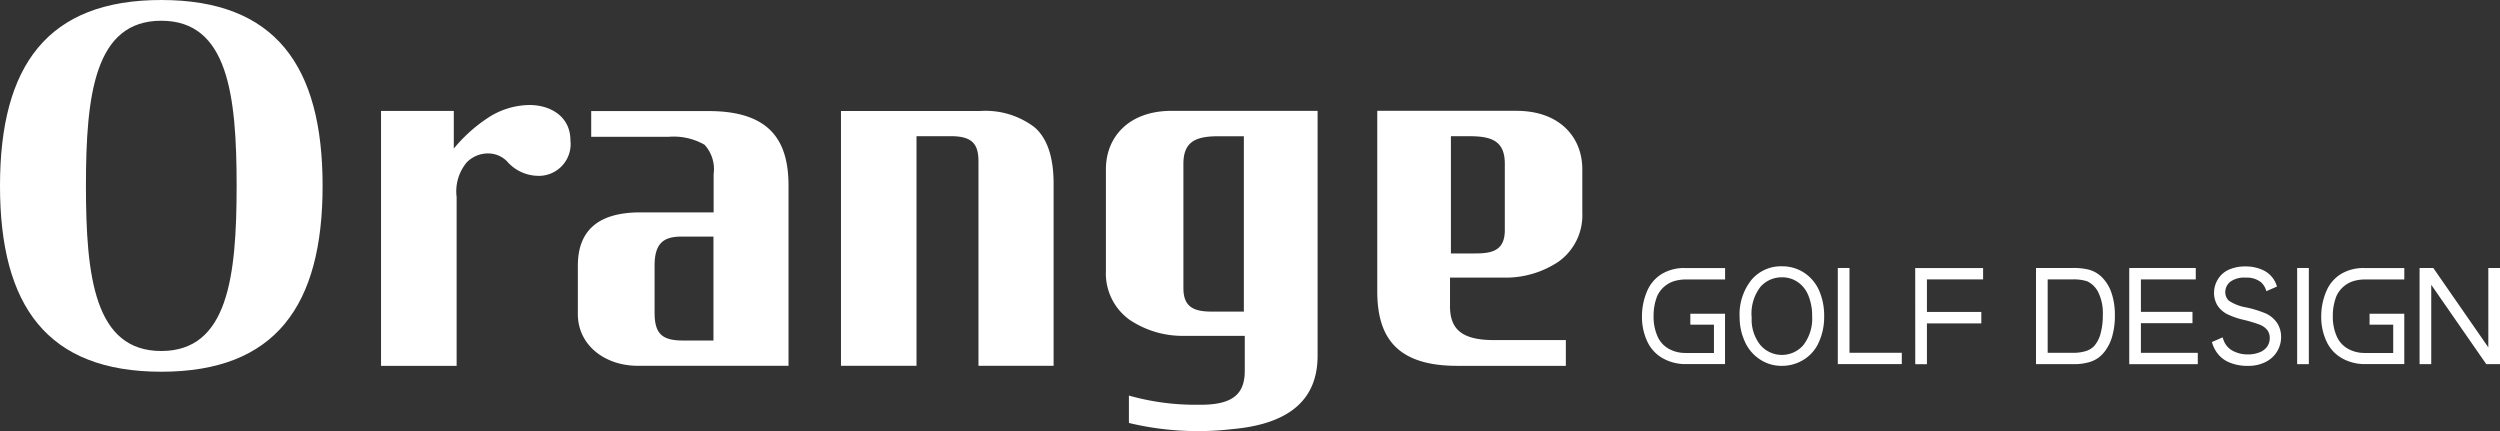 <svg xmlns="http://www.w3.org/2000/svg" width="232" height="40" viewBox="0 0 232 40">
    <rect x="0" y="0" width="232" height="40" fill="#333333" stroke="none"/>
    <defs>
        <clipPath id="wcd3tqvcia">
            <path data-name="사각형 82454" style="fill:#ffffff" d="M0 0h232v40H0z"/>
        </clipPath>
    </defs>
    <g data-name="그룹 89872" style="clip-path:url(#wcd3tqvcia)">
        <g data-name="그룹 89878">
            <path data-name="패스 91795" d="M51.343 51.171a3.824 3.824 0 0 0-1.388-1.645 3.686 3.686 0 0 0-2.058-.594 3.574 3.574 0 0 0-2.825 1.256 5.131 5.131 0 0 0-1.1 3.484 5.349 5.349 0 0 0 .472 2.219 3.806 3.806 0 0 0 1.389 1.665 3.584 3.584 0 0 0 2.067.613 3.786 3.786 0 0 0 1.989-.555 3.584 3.584 0 0 0 1.427-1.626 5.626 5.626 0 0 0 .5-2.424 5.786 5.786 0 0 0-.473-2.394m-1.437 5.052a2.635 2.635 0 0 1-4.016.01 3.784 3.784 0 0 1-.8-2.541 4.046 4.046 0 0 1 .836-2.881 2.645 2.645 0 0 1 1.98-.857 2.514 2.514 0 0 1 1.466.447 2.716 2.716 0 0 1 .984 1.256 4.91 4.91 0 0 1 .345 1.9 4.02 4.02 0 0 1-.8 2.667" transform="translate(117.466 -24.219)" style="fill:#ffffff"/>
            <path data-name="패스 91796" d="M54.458 49.095h-1.084v8.919h5.939v-1.05h-4.855z" transform="translate(117.174 -24.226)" style="fill:#ffffff"/>
            <path data-name="패스 91797" d="M60.793 58.021h1.083v-3.786h5.047v-1.061h-5.047v-3.018h5.213V49.1h-6.3z" transform="translate(116.943 -24.226)" style="fill:#ffffff"/>
            <path data-name="패스 91798" d="M79.355 51.392a3.663 3.663 0 0 0-.974-1.529 2.74 2.74 0 0 0-1.2-.632 6.128 6.128 0 0 0-1.456-.136h-3.369v8.925h3.5a4.926 4.926 0 0 0 1.319-.155 2.758 2.758 0 0 0 .984-.448 3.144 3.144 0 0 0 .738-.808 4.061 4.061 0 0 0 .561-1.294 6.716 6.716 0 0 0 .217-1.8 6.365 6.365 0 0 0-.316-2.121m-1.014 3.815a2.968 2.968 0 0 1-.6 1.139A1.854 1.854 0 0 1 77 56.8a3.947 3.947 0 0 1-1.269.166h-2.292v-6.81H75.7a4.135 4.135 0 0 1 1.408.175 2.216 2.216 0 0 1 1.024 1.013 4.4 4.4 0 0 1 .423 2.151 6.12 6.12 0 0 1-.217 1.713" transform="translate(116.585 -24.226)" style="fill:#ffffff"/>
            <path data-name="패스 91799" d="M82.369 54.217h4.785v-1.051h-4.785v-3.01h5.09v-1.061h-6.173v8.926h6.36v-1.052h-5.277z" transform="translate(116.308 -24.226)" style="fill:#ffffff"/>
            <path data-name="패스 91800" d="M95.625 55.493a2.611 2.611 0 0 1-.374 1.343 2.574 2.574 0 0 1-1.083.983 3.461 3.461 0 0 1-1.575.351 4.271 4.271 0 0 1-1.871-.36 2.648 2.648 0 0 1-1.181-1.061 2.819 2.819 0 0 1-.334-.788l.994-.438a2.246 2.246 0 0 0 .256.623 1.848 1.848 0 0 0 .828.7 2.863 2.863 0 0 0 1.25.263 2.784 2.784 0 0 0 1.1-.2 1.5 1.5 0 0 0 .708-.545 1.4 1.4 0 0 0 .227-.768 1.205 1.205 0 0 0-.217-.73 1.657 1.657 0 0 0-.738-.526 12.218 12.218 0 0 0-1.465-.44 7.178 7.178 0 0 1-1.585-.555 2.381 2.381 0 0 1-.876-.828A2.256 2.256 0 0 1 89.4 51.4a2.376 2.376 0 0 1 .355-1.256 2.242 2.242 0 0 1 1.023-.9 3.627 3.627 0 0 1 1.507-.3 3.809 3.809 0 0 1 1.614.321 2.373 2.373 0 0 1 1.073.934 2.42 2.42 0 0 1 .266.613l-.984.428a1.72 1.72 0 0 0-.492-.827 2.111 2.111 0 0 0-1.427-.428 2.164 2.164 0 0 0-1.438.389 1.228 1.228 0 0 0-.453.944 1.075 1.075 0 0 0 .325.8 4.074 4.074 0 0 0 1.635.632 10.3 10.3 0 0 1 1.811.564 2.53 2.53 0 0 1 1.063.915 2.367 2.367 0 0 1 .345 1.266" transform="translate(116.063 -24.219)" style="fill:#ffffff"/>
            <path data-name="사각형 82453" transform="translate(213.177 24.869)" style="fill:#ffffff" d="M0 0h1.083v8.925H0z"/>
            <path data-name="패스 91801" d="M115.47 49.095v7.365l-5.107-7.365h-1.273v8.925h1.083v-7.364l5.107 7.364h1.274v-8.925z" transform="translate(115.446 -24.226)" style="fill:#ffffff"/>
            <path data-name="패스 91802" d="M103.781 50.16h3.6V49.1h-3.739a4.04 4.04 0 0 0-2.094.527 3.425 3.425 0 0 0-1.4 1.618 5.909 5.909 0 0 0-.476 2.352 5.347 5.347 0 0 0 .485 2.3 3.453 3.453 0 0 0 1.436 1.571 4.281 4.281 0 0 0 2.122.546h3.664v-4.676h-3.221v1.016h2.193v2.631h-2.692v-.006a3.057 3.057 0 0 1-1.484-.377 2.412 2.412 0 0 1-1.056-1.148 4.482 4.482 0 0 1-.371-1.929 4.908 4.908 0 0 1 .305-1.741v-.009a2.568 2.568 0 0 1 1.812-1.517 4.082 4.082 0 0 1 .916-.1" transform="translate(115.738 -24.226)" style="fill:#ffffff"/>
            <path data-name="패스 91803" d="M38.733 50.16h3.6V49.1H38.59a4.04 4.04 0 0 0-2.094.527 3.425 3.425 0 0 0-1.4 1.618 5.909 5.909 0 0 0-.476 2.352 5.361 5.361 0 0 0 .484 2.3 3.46 3.46 0 0 0 1.437 1.571 4.281 4.281 0 0 0 2.122.546h3.664v-4.676h-3.219v1.016H41.3v2.631h-2.691v-.006a3.054 3.054 0 0 1-1.484-.377 2.412 2.412 0 0 1-1.056-1.148 4.482 4.482 0 0 1-.371-1.929 4.907 4.907 0 0 1 .302-1.74v-.009a2.571 2.571 0 0 1 1.813-1.517 4.075 4.075 0 0 1 .916-.1" transform="translate(117.755 -24.226)" style="fill:#ffffff"/>
        </g>
        <path data-name="패스 91804" d="M138.651 28.842v-2.63h4.983a8.811 8.811 0 0 0 5.1-1.489 5.283 5.283 0 0 0 2.194-4.535v-4.04c0-2.935-2.072-5.413-6.108-5.413H131.9v16.727c0 4.047 1.577 6.938 7.411 6.938H149.4v-2.39h-6.688c-3.144 0-4.063-1.158-4.063-3.168m2.312-4.872h-2.227V13.09h1.71c2.024 0 3.293.407 3.293 2.555v6.165c0 1.963-1.28 2.159-2.776 2.159" transform="translate(-4.09 -.45)" style="fill:#ffffff"/>
        <path data-name="패스 91805" d="M117.658 40.27c5.311-.476 7.9-2.759 7.9-6.807V10.736h-13.536c-4.036 0-6.108 2.479-6.108 5.412v9.441a5.29 5.29 0 0 0 2.192 4.535 8.82 8.82 0 0 0 5.1 1.493h5.594v3.226c0 2.006-.918 3.168-4.064 3.168h-.75a22.632 22.632 0 0 1-5.938-.852V39.7a27.358 27.358 0 0 0 9.607.569m-4.55-13.058V15.648c0-2.149 1.27-2.555 3.288-2.555h2.322v16.276h-2.832c-1.5 0-2.777-.2-2.777-2.158" transform="translate(-3.285 -.45)" style="fill:#ffffff"/>
        <path data-name="패스 91806" d="M90.75 13.089h-3.2V34.4h-7.009V10.749H93.5a7.524 7.524 0 0 1 4.98 1.493c1.179 1 1.792 2.745 1.792 5.248V34.4H93.3V15.46c0-1.532-.464-2.371-2.547-2.371" transform="translate(-2.498 -.451)" style="fill:#ffffff"/>
        <path data-name="패스 91807" d="M29.937 17.248c0 11.143-4.385 17.248-14.971 17.248S0 28.391 0 17.248 4.384 0 14.966 0s14.971 6.1 14.971 17.248M14.966 1.925c-6.177 0-6.991 6.859-6.991 15.323s.814 15.325 6.991 15.325 6.993-6.863 6.993-15.325-.814-15.323-6.993-15.323" style="fill:#ffffff"/>
        <path data-name="패스 91808" d="M50.875 16.736a3.885 3.885 0 0 1-2.7-1.347 2.454 2.454 0 0 0-1.693-.724 2.756 2.756 0 0 0-2.042.834 4.215 4.215 0 0 0-.933 3.216v15.662h-7.015V10.723h6.752v3.494a14.058 14.058 0 0 1 3.086-2.8 7.157 7.157 0 0 1 3.942-1.246c1.959 0 3.794 1.078 3.794 3.272a2.95 2.95 0 0 1-3.191 3.291" transform="translate(-1.132 -.426)" style="fill:#ffffff"/>
        <path data-name="패스 91809" d="M55.34 25.1v4.483c0 2.936 2.544 4.814 5.563 4.814h13.988V17.7c0-4.052-1.577-6.941-7.411-6.941h-10.9v2.385h7.22a5.734 5.734 0 0 1 3.3.742 3.349 3.349 0 0 1 .841 2.722v3.551h-6.785c-3.713 0-5.816 1.5-5.816 4.95m9.616-2.7h2.969v9.641h-2.853c-2.022 0-2.611-.724-2.611-2.624V25.1c0-2.125.884-2.693 2.5-2.693" transform="translate(-1.716 -.451)" style="fill:#ffffff"/>
    </g>
</svg>
